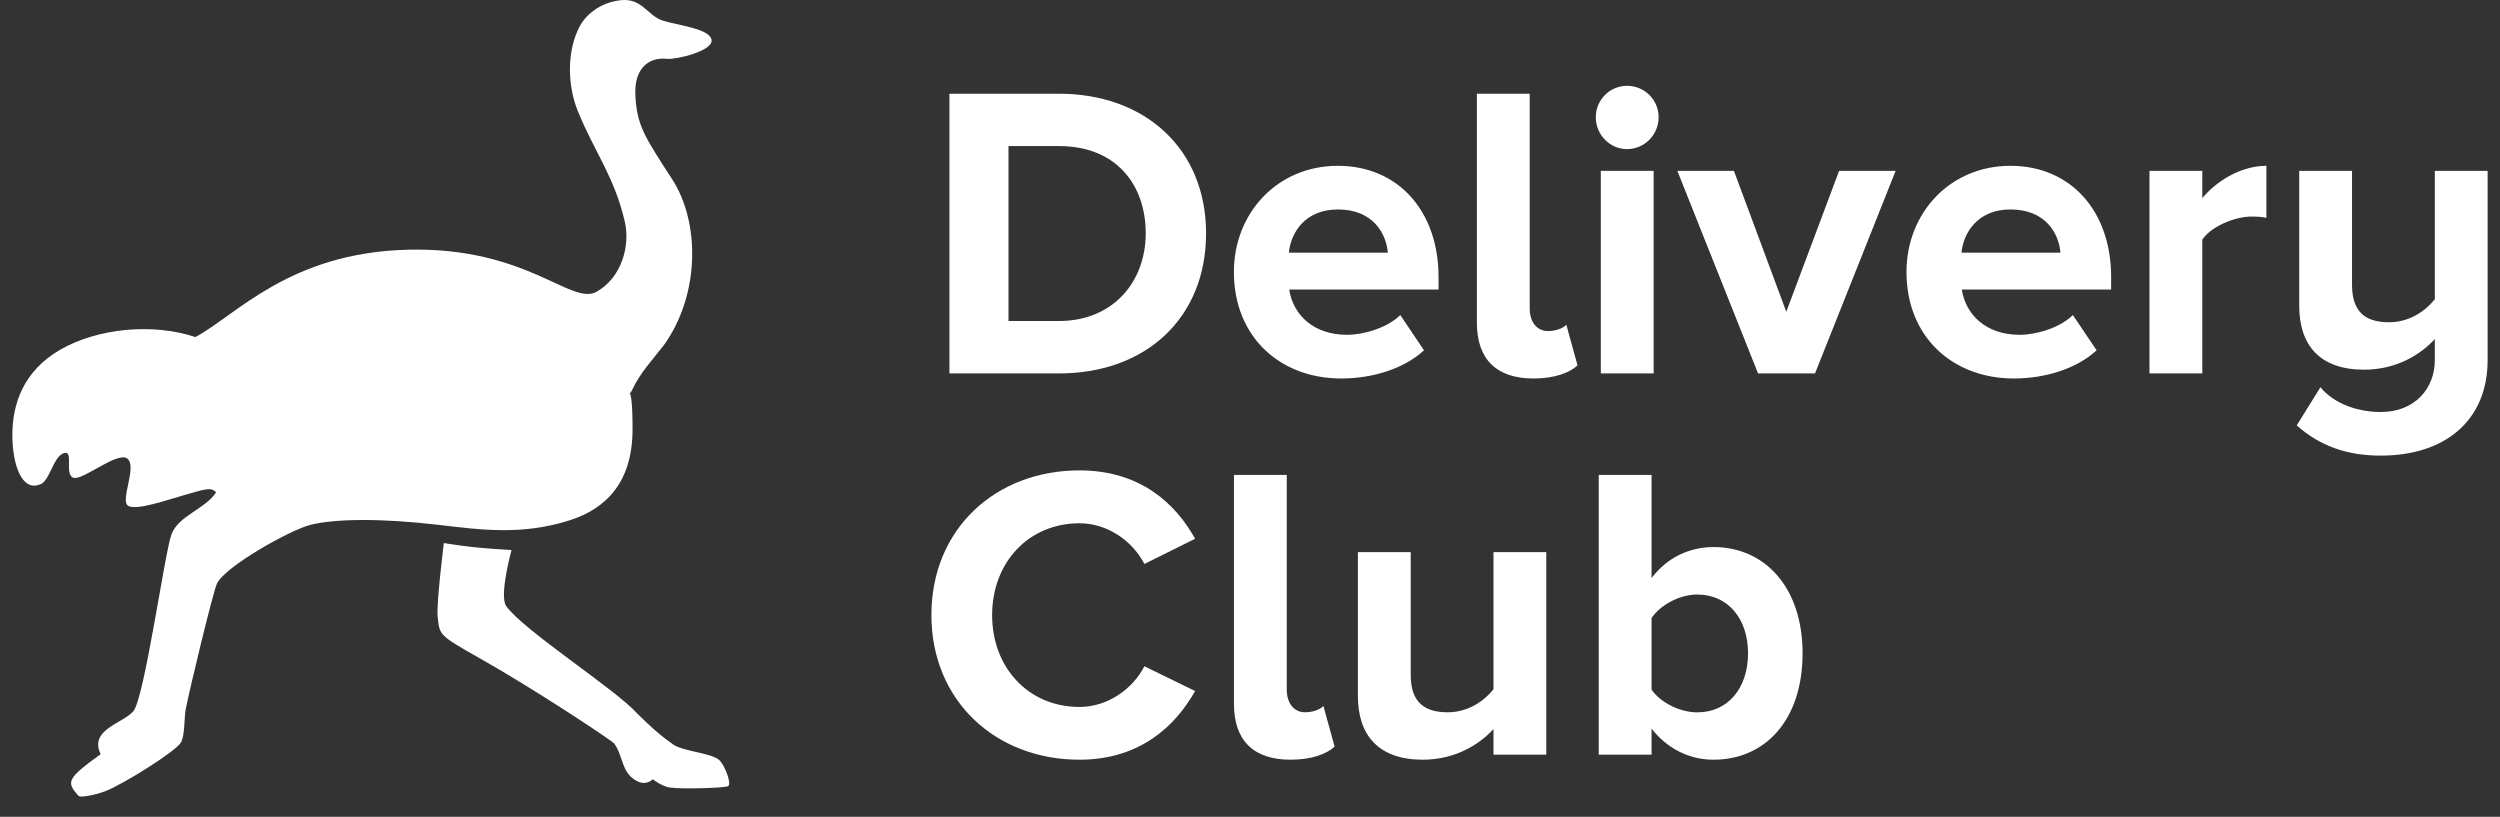 <?xml version="1.0" encoding="UTF-8"?> <svg xmlns="http://www.w3.org/2000/svg" width="101" height="33" viewBox="0 0 101 33" fill="none"><rect x="0" y="0" width="101" height="33" fill="#333333" stroke="none"/> <g clip-path="url(#clip0)"> <path fill-rule="evenodd" clip-rule="evenodd" d="M17.681 24.895C17.626 24.395 17.931 21.939 17.931 21.939C17.931 21.939 18.542 22.041 19.129 22.105C19.718 22.169 20.666 22.221 20.666 22.221C20.666 22.221 20.156 24.065 20.451 24.486C21.136 25.459 24.884 27.86 25.743 28.825C26.176 29.253 26.614 29.669 27.151 30.043C27.53 30.365 28.755 30.402 29.077 30.724C29.292 30.956 29.555 31.632 29.423 31.756C29.334 31.84 27.478 31.88 27.151 31.823C26.797 31.823 26.374 31.481 26.374 31.481C26.374 31.481 26.111 31.756 25.745 31.56C25.102 31.241 25.195 30.58 24.819 30.043C24.604 29.83 21.455 27.763 19.426 26.62C17.686 25.64 17.762 25.654 17.681 24.895ZM5.156 18.536C4.78 18.201 3.384 19.392 2.985 19.305C2.587 19.219 2.975 18.236 2.624 18.296C2.146 18.377 2.017 19.494 1.587 19.58C0.894 19.84 0.5 18.805 0.5 17.568C0.5 16.33 0.941 14.984 2.443 14.122C3.946 13.261 6.168 13.041 7.894 13.617C9.532 12.744 11.686 10.204 16.485 10.088C21.285 9.971 23.079 12.36 24.099 11.788C25.119 11.216 25.465 9.924 25.243 8.959C24.817 7.112 23.993 6.107 23.334 4.461C22.921 3.429 22.896 2.065 23.418 1.065C23.654 0.622 24.22 0.103 25.079 0.008C25.938 -0.086 26.163 0.632 26.762 0.828C27.361 1.023 28.646 1.145 28.745 1.6C28.844 2.055 27.307 2.414 26.958 2.377C26.141 2.291 25.626 2.838 25.668 3.808C25.72 5.041 26.012 5.481 27.151 7.234C28.29 8.989 28.28 11.905 26.824 13.939C26.366 14.533 25.879 15.038 25.555 15.719C25.295 16.263 25.555 15.167 25.555 17.34C25.555 19.513 24.455 20.56 23.02 21.018C21.087 21.637 19.418 21.404 17.713 21.204C15.351 20.927 13.505 20.959 12.54 21.204C11.703 21.417 9.089 22.89 8.767 23.575C8.597 23.944 7.673 27.796 7.505 28.64C7.436 28.989 7.475 29.682 7.314 29.989C7.139 30.33 4.985 31.684 4.255 31.964C3.918 32.093 3.238 32.256 3.158 32.14C2.683 31.593 2.683 31.466 4.067 30.469C3.584 29.469 4.978 29.224 5.389 28.731C5.837 28.194 6.649 22.352 6.926 21.593C7.203 20.833 8.29 20.57 8.73 19.892C8.522 19.652 8.233 19.781 7.47 19.994C6.814 20.177 5.448 20.664 5.158 20.419C4.866 20.177 5.535 18.87 5.156 18.536Z" fill="white"></path> <path fill-rule="evenodd" clip-rule="evenodd" d="M42.792 15.086H38.357V3.786H42.777C46.29 3.786 48.725 6.039 48.725 9.427C48.725 12.851 46.287 15.086 42.792 15.086ZM42.775 12.969C44.993 12.969 46.287 11.36 46.287 9.427C46.287 7.445 45.077 5.902 42.792 5.902H40.743V12.969H42.775ZM54.186 15.291C51.715 15.291 49.849 13.613 49.849 10.987C49.849 8.615 51.597 6.699 54.05 6.699C56.485 6.699 58.117 8.529 58.117 11.19V11.697H52.084C52.235 12.697 53.042 13.526 54.421 13.526C55.109 13.526 56.052 13.239 56.572 12.729L57.53 14.152C56.723 14.9 55.446 15.291 54.186 15.291ZM56.069 10.207C56.003 9.427 55.465 8.462 54.052 8.462C52.725 8.462 52.154 9.393 52.069 10.207H56.069ZM61.951 15.291C60.456 15.291 59.666 14.511 59.666 13.039V3.786H61.8V12.459C61.8 12.984 62.069 13.375 62.54 13.375C62.859 13.375 63.161 13.256 63.28 13.12L63.733 14.764C63.411 15.053 62.824 15.291 61.951 15.291ZM65.73 6.024C65.042 6.024 64.47 5.447 64.47 4.737C64.47 4.026 65.042 3.467 65.73 3.467C66.436 3.467 67.008 4.026 67.008 4.737C67.008 5.447 66.436 6.024 65.73 6.024ZM66.807 15.086H64.673V6.902H66.807V15.086ZM73.327 15.086H71.025L67.765 6.902H70.05L72.166 12.595L74.3 6.902H76.584L73.327 15.086ZM81.359 15.291C78.889 15.291 77.022 13.613 77.022 10.987C77.022 8.615 78.77 6.699 81.223 6.699C83.659 6.699 85.29 8.529 85.29 11.19V11.697H79.258C79.409 12.697 80.216 13.526 81.594 13.526C82.282 13.526 83.225 13.239 83.745 12.729L84.703 14.152C83.896 14.9 82.619 15.291 81.359 15.291ZM83.243 10.207C83.176 9.427 82.639 8.462 81.225 8.462C79.899 8.462 79.327 9.393 79.243 10.207H83.243ZM88.973 15.086H86.839V6.902H88.973V8.004C89.562 7.294 90.552 6.699 91.562 6.699V8.801C91.411 8.766 91.225 8.749 90.973 8.749C90.267 8.749 89.327 9.155 88.973 9.68V15.086ZM96.181 18.407C94.82 18.407 93.728 18.019 92.787 17.187L93.745 15.645C94.334 16.355 95.324 16.645 96.181 16.645C97.56 16.645 98.367 15.697 98.367 14.543V13.697C97.812 14.306 96.837 14.935 95.51 14.935C93.728 14.935 92.889 13.952 92.889 12.36V6.902H95.022V11.511C95.022 12.648 95.612 13.019 96.517 13.019C97.342 13.019 97.995 12.561 98.367 12.088V6.902H100.5V14.543C100.5 17.002 98.77 18.407 96.181 18.407ZM43.611 30.692C40.233 30.692 37.629 28.321 37.629 24.848C37.629 21.358 40.233 19.004 43.611 19.004C46.065 19.004 47.493 20.343 48.282 21.766L46.233 22.784C45.763 21.868 44.755 21.14 43.611 21.14C41.562 21.14 40.082 22.717 40.082 24.851C40.082 26.984 41.56 28.561 43.611 28.561C44.755 28.561 45.763 27.833 46.233 26.917L48.282 27.917C47.493 29.321 46.065 30.692 43.611 30.692ZM52.136 30.692C50.641 30.692 49.852 29.912 49.852 28.44V19.187H51.985V27.86C51.985 28.385 52.255 28.776 52.725 28.776C53.045 28.776 53.347 28.657 53.465 28.521L53.919 30.165C53.599 30.454 53.01 30.692 52.136 30.692ZM62.47 30.489H60.337V29.454C59.782 30.063 58.807 30.692 57.48 30.692C55.698 30.692 54.859 29.709 54.859 28.118V22.306H56.993V27.269C56.993 28.405 57.582 28.776 58.488 28.776C59.312 28.776 59.965 28.318 60.337 27.846V22.306H62.47V30.489ZM66.723 27.863C67.092 28.388 67.867 28.779 68.572 28.779C69.8 28.779 70.621 27.813 70.621 26.39C70.621 24.984 69.797 24.019 68.572 24.019C67.867 24.019 67.094 24.425 66.723 24.967V27.863ZM66.723 30.489H64.589V19.187H66.723V23.355C67.362 22.509 68.27 22.101 69.228 22.101C71.295 22.101 72.824 23.727 72.824 26.388C72.824 29.133 71.277 30.692 69.228 30.692C68.253 30.692 67.362 30.252 66.723 29.437V30.489Z" fill="white"></path> </g> <defs> <clipPath id="clip0"> <rect width="100" height="33" fill="white" transform="translate(0.5)"></rect> </clipPath> </defs> </svg> 